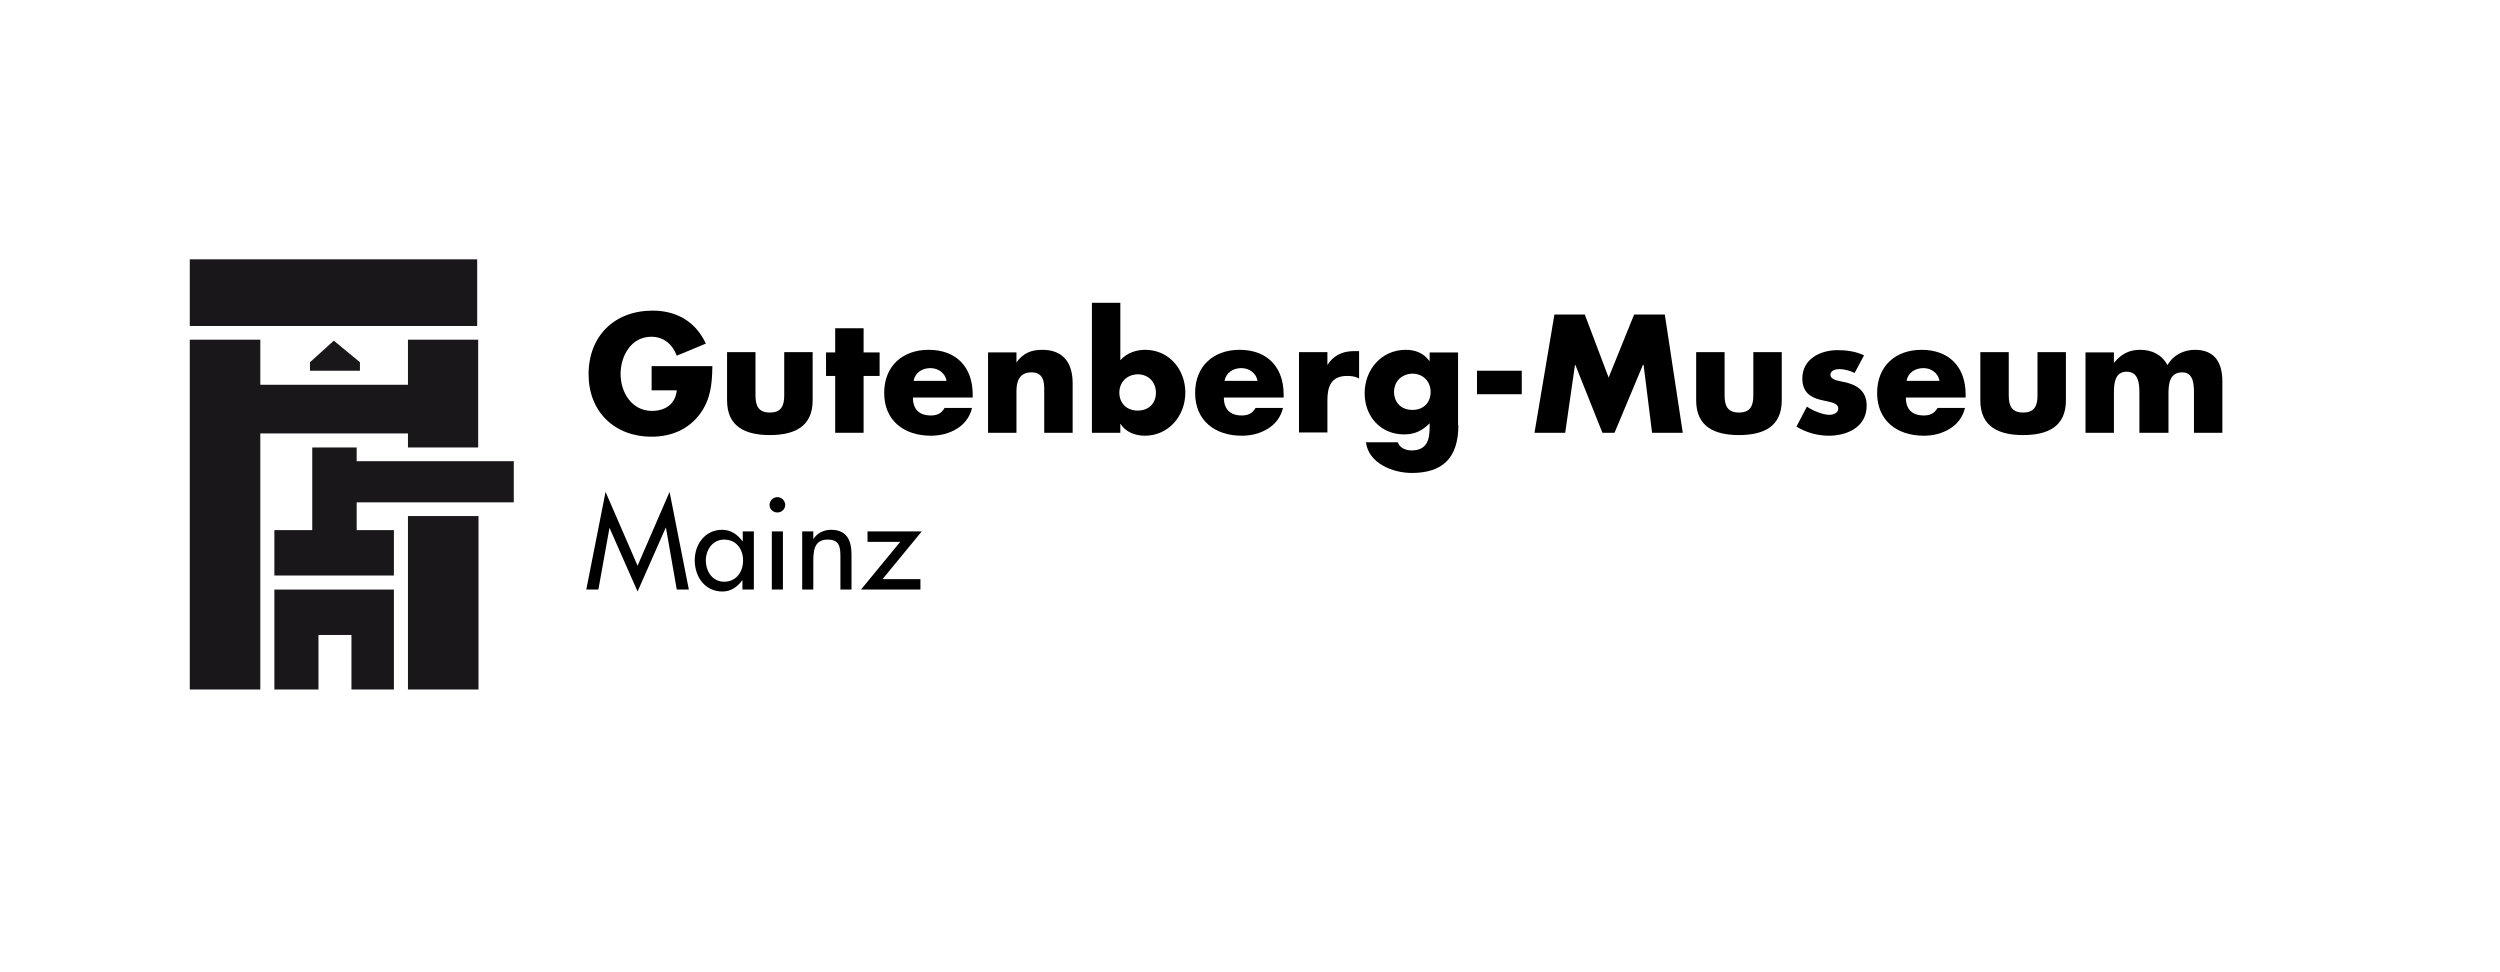 <?xml version="1.0" encoding="UTF-8"?>
<svg xmlns="http://www.w3.org/2000/svg" xmlns:xlink="http://www.w3.org/1999/xlink" version="1.1" x="0px" y="0px" viewBox="0 0 765.4 297.6" style="enable-background:new 0 0 765.4 297.6;" xml:space="preserve">
<style type="text/css">
	.st0{fill:#1A171B;}
</style>
<g id="Ebene_1">
	<g>
		<path d="M218.1,112.3c-0.1,5.3-0.5,9.8-3.7,14.3c-3.6,4.9-8.9,7.1-14.9,7.1c-11.4,0-19.3-7.7-19.3-19.1c0-11.8,8-19.5,19.6-19.5    c7.4,0,13.2,3.4,16.3,10.1l-8.9,3.7c-1.3-3.5-4-5.8-7.8-5.8c-6.2,0-9.4,5.9-9.4,11.4c0,5.6,3.4,11.3,9.6,11.3    c4.1,0,7.2-2.1,7.6-6.3h-7.7v-7.4H218.1z"></path>
		<path d="M231.3,107.9V121c0,3.1,0.8,5.3,4.4,5.3c3.6,0,4.4-2.2,4.4-5.3v-13.2h8.7v14.8c0,8.1-5.7,10.6-13.1,10.6    s-13.1-2.5-13.1-10.6v-14.8H231.3z"></path>
		<path d="M264.4,132.5h-8.7v-17.4h-2.8v-7.2h2.8v-7.4h8.7v7.4h4.9v7.2h-4.9V132.5z"></path>
		<path d="M297.9,121.7h-18.4c0,3.6,1.9,5.5,5.5,5.5c1.9,0,3.2-0.6,4.2-2.3h8.4c-0.7,2.9-2.4,5-4.7,6.4c-2.3,1.4-5,2.1-7.9,2.1    c-8.2,0-14.3-4.6-14.3-13.1c0-8.2,5.6-13.2,13.6-13.2c8.5,0,13.5,5.3,13.5,13.7V121.7z M289.8,116.6c-0.4-2.4-2.6-3.9-4.9-3.9    c-2.5,0-4.7,1.3-5.2,3.9H289.8z"></path>
		<path d="M311.1,111.1L311.1,111.1c2.1-3,4.6-4,8-4c6.6,0,9.3,4.2,9.3,10.2v15.2h-8.7v-12c0-2.4,0.4-6.5-3.9-6.5    c-3.6,0-4.6,2.6-4.6,5.7v12.8h-8.7v-24.6h8.7V111.1z"></path>
		<path d="M334.3,92.7h8.7v17.6c1.9-2.2,4.8-3.2,7.6-3.2c7.3,0,12.3,6,12.3,13.1c0,7.1-5.1,13.2-12.4,13.2c-2.9,0-5.9-1.1-7.4-3.6    H343v2.7h-8.7V92.7z M342.7,120.2c0,3.1,2.1,5.5,5.6,5.5c3.6,0,5.6-2.4,5.6-5.5c0-3-2.1-5.6-5.6-5.6    C344.8,114.7,342.7,117.2,342.7,120.2z"></path>
		<path d="M393.1,121.7h-18.4c0,3.6,1.9,5.5,5.5,5.5c1.9,0,3.2-0.6,4.2-2.3h8.4c-0.7,2.9-2.4,5-4.7,6.4c-2.3,1.4-5,2.1-7.9,2.1    c-8.2,0-14.3-4.6-14.3-13.1c0-8.2,5.6-13.2,13.6-13.2c8.5,0,13.5,5.3,13.5,13.7V121.7z M385,116.6c-0.4-2.4-2.6-3.9-4.9-3.9    c-2.5,0-4.7,1.3-5.2,3.9H385z"></path>
		<path d="M406.3,111.9L406.3,111.9c1.8-3,4.7-4.4,8.1-4.4h1.7v8.4c-1.2-0.7-2.4-0.8-3.7-0.8c-4.8,0-6,3.2-6,7.4v9.9h-8.7v-24.6h8.7    V111.9z"></path>
		<path d="M446.5,130.1c0,10.5-5.2,14.7-14.3,14.7c-5.7,0-13.2-2.9-14-9.4h9.8c0.2,0.9,0.9,1.5,1.6,1.9c0.8,0.4,1.7,0.6,2.5,0.6    c4.7,0,5.6-3.1,5.6-7.1v-1.2c-2.3,2.3-4.6,3.4-7.8,3.4c-7.2,0-12.1-5.5-12.1-12.6c0-7.2,5.1-13.3,12.6-13.3c2.9,0,5.5,1,7.2,3.4    h0.1v-2.6h8.7V130.1z M426.8,120c0,3.1,2.1,5.5,5.6,5.5c3.6,0,5.6-2.4,5.6-5.5c0-3-2.1-5.6-5.6-5.6    C428.9,114.5,426.8,117,426.8,120z"></path>
		<path d="M465.9,113.5v7.2h-13.7v-7.2H465.9z"></path>
		<path d="M475.9,96.3h9.3l7.3,19.3l7.8-19.3h9.4l5.5,36.2h-9.4l-2.6-20.8H503l-8.7,20.8h-3.7l-8.3-20.8h-0.1l-3,20.8h-9.4    L475.9,96.3z"></path>
		<path d="M528,107.9V121c0,3.1,0.8,5.3,4.4,5.3c3.6,0,4.4-2.2,4.4-5.3v-13.2h8.7v14.8c0,8.1-5.7,10.6-13.1,10.6    s-13.1-2.5-13.1-10.6v-14.8H528z"></path>
		<path d="M567.8,114.2c-1.3-0.7-3.2-1.2-4.7-1.2c-1,0-2.7,0.4-2.7,1.7c0,1.7,2.7,1.9,3.9,2.2c4.1,0.8,7.2,2.7,7.2,7.3    c0,6.5-5.9,9.2-11.6,9.2c-3.5,0-7-1-9.9-2.8l3.2-6.1c1.8,1.2,4.8,2.5,6.9,2.5c1.1,0,2.7-0.5,2.7-1.9c0-1.9-2.7-2-5.5-2.7    c-2.7-0.7-5.5-2.1-5.5-6.5c0-6,5.5-8.7,10.8-8.7c2.8,0,5.6,0.4,8.1,1.6L567.8,114.2z"></path>
		<path d="M601.9,121.7h-18.4c0,3.6,1.9,5.5,5.5,5.5c1.9,0,3.2-0.6,4.2-2.3h8.4c-0.7,2.9-2.4,5-4.7,6.4c-2.3,1.4-5,2.1-7.9,2.1    c-8.2,0-14.3-4.6-14.3-13.1c0-8.2,5.6-13.2,13.6-13.2c8.5,0,13.5,5.3,13.5,13.7V121.7z M593.8,116.6c-0.4-2.4-2.6-3.9-4.9-3.9    c-2.5,0-4.7,1.3-5.2,3.9H593.8z"></path>
		<path d="M615,107.9V121c0,3.1,0.8,5.3,4.4,5.3c3.6,0,4.4-2.2,4.4-5.3v-13.2h8.7v14.8c0,8.1-5.7,10.6-13.1,10.6    s-13.1-2.5-13.1-10.6v-14.8H615z"></path>
		<path d="M647.3,111L647.3,111c2.2-2.7,4.7-3.9,7.9-3.9c3.6,0,6.6,1.4,8.4,4.7c1.7-3.1,5-4.7,8.4-4.7c6.2,0,8.4,4.1,8.4,9.7v15.7    h-8.7v-11.8c0-2.5,0.1-6.7-3.6-6.7c-4,0-4.2,3.8-4.2,6.7v11.8H655v-11.8c0-2.7,0-6.9-3.9-6.9c-3.9,0-3.9,4.2-3.9,6.9v11.8h-8.7    v-24.6h8.7V111z"></path>
		<path d="M186.6,161.6L186.6,161.6l-3.4,18.9h-3.7l5.9-29.9l9.8,22.6l9.8-22.6l5.9,29.9h-3.7l-3.3-18.9h-0.1l-8.6,19.5L186.6,161.6    z"></path>
		<path d="M230.7,180.5h-3.4v-2.8h-0.1c-1.4,2-3.5,3.4-6,3.4c-5.4,0-8.5-4.5-8.5-9.6c0-4.9,3.2-9.3,8.4-9.3c2.6,0,4.7,1.4,6.2,3.5    h0.1v-3h3.4V180.5z M227.5,171.6c0-3.5-2.1-6.4-5.8-6.4c-3.5,0-5.6,3.1-5.6,6.4c0,3.3,2,6.5,5.6,6.5    C225.4,178.1,227.5,175.1,227.5,171.6z"></path>
		<path d="M240.4,154.6c0,1.3-1.1,2.3-2.4,2.3s-2.4-1-2.4-2.3c0-1.3,1.1-2.4,2.4-2.4S240.4,153.3,240.4,154.6z M239.7,180.5h-3.4    v-17.8h3.4V180.5z"></path>
		<path d="M249,165.1L249,165.1c1.1-1.9,3.3-2.9,5.4-2.9c5,0,6.3,3.4,6.3,7.7v10.6h-3.4v-10.2c0-3-0.4-5.1-3.9-5.1    c-4.4,0-4.4,3.9-4.4,7.1v8.2h-3.4v-17.8h3.4V165.1z"></path>
		<path d="M281.8,177.3v3.2h-18.2l12-14.6h-10v-3.2h16.6l-12,14.6H281.8z"></path>
	</g>
	<g>
		<rect x="124.9" y="158" class="st0" width="21.6" height="53.1"></rect>
		<polygon class="st0" points="120.6,180.5 84,180.5 84,211.1 97.5,211.1 97.5,194.4 107.6,194.4 107.6,211.1 120.6,211.1   "></polygon>
		<polygon class="st0" points="124.9,137 146.4,137 146.4,104 124.9,104 124.9,117.8 79.7,117.8 79.7,104 58.1,104 58.1,211.1     79.7,211.1 79.7,132.7 124.9,132.7   "></polygon>
		<polygon class="st0" points="157.3,153.8 157.3,141.2 109.2,141.2 109.2,137 95.6,137 95.6,139.8 95.6,153.8 95.6,162.3 84,162.3     84,176.2 120.6,176.2 120.6,162.3 109.2,162.3 109.2,153.8   "></polygon>
		<rect x="58.1" y="79.4" class="st0" width="88" height="20.4"></rect>
		<polygon class="st0" points="110.2,113.5 110.2,110.9 102.2,104.3 94.9,110.9 94.9,113.5   "></polygon>
	</g>
</g>
<g id="_x3C_Ebene_x3E_">
</g>
</svg>
